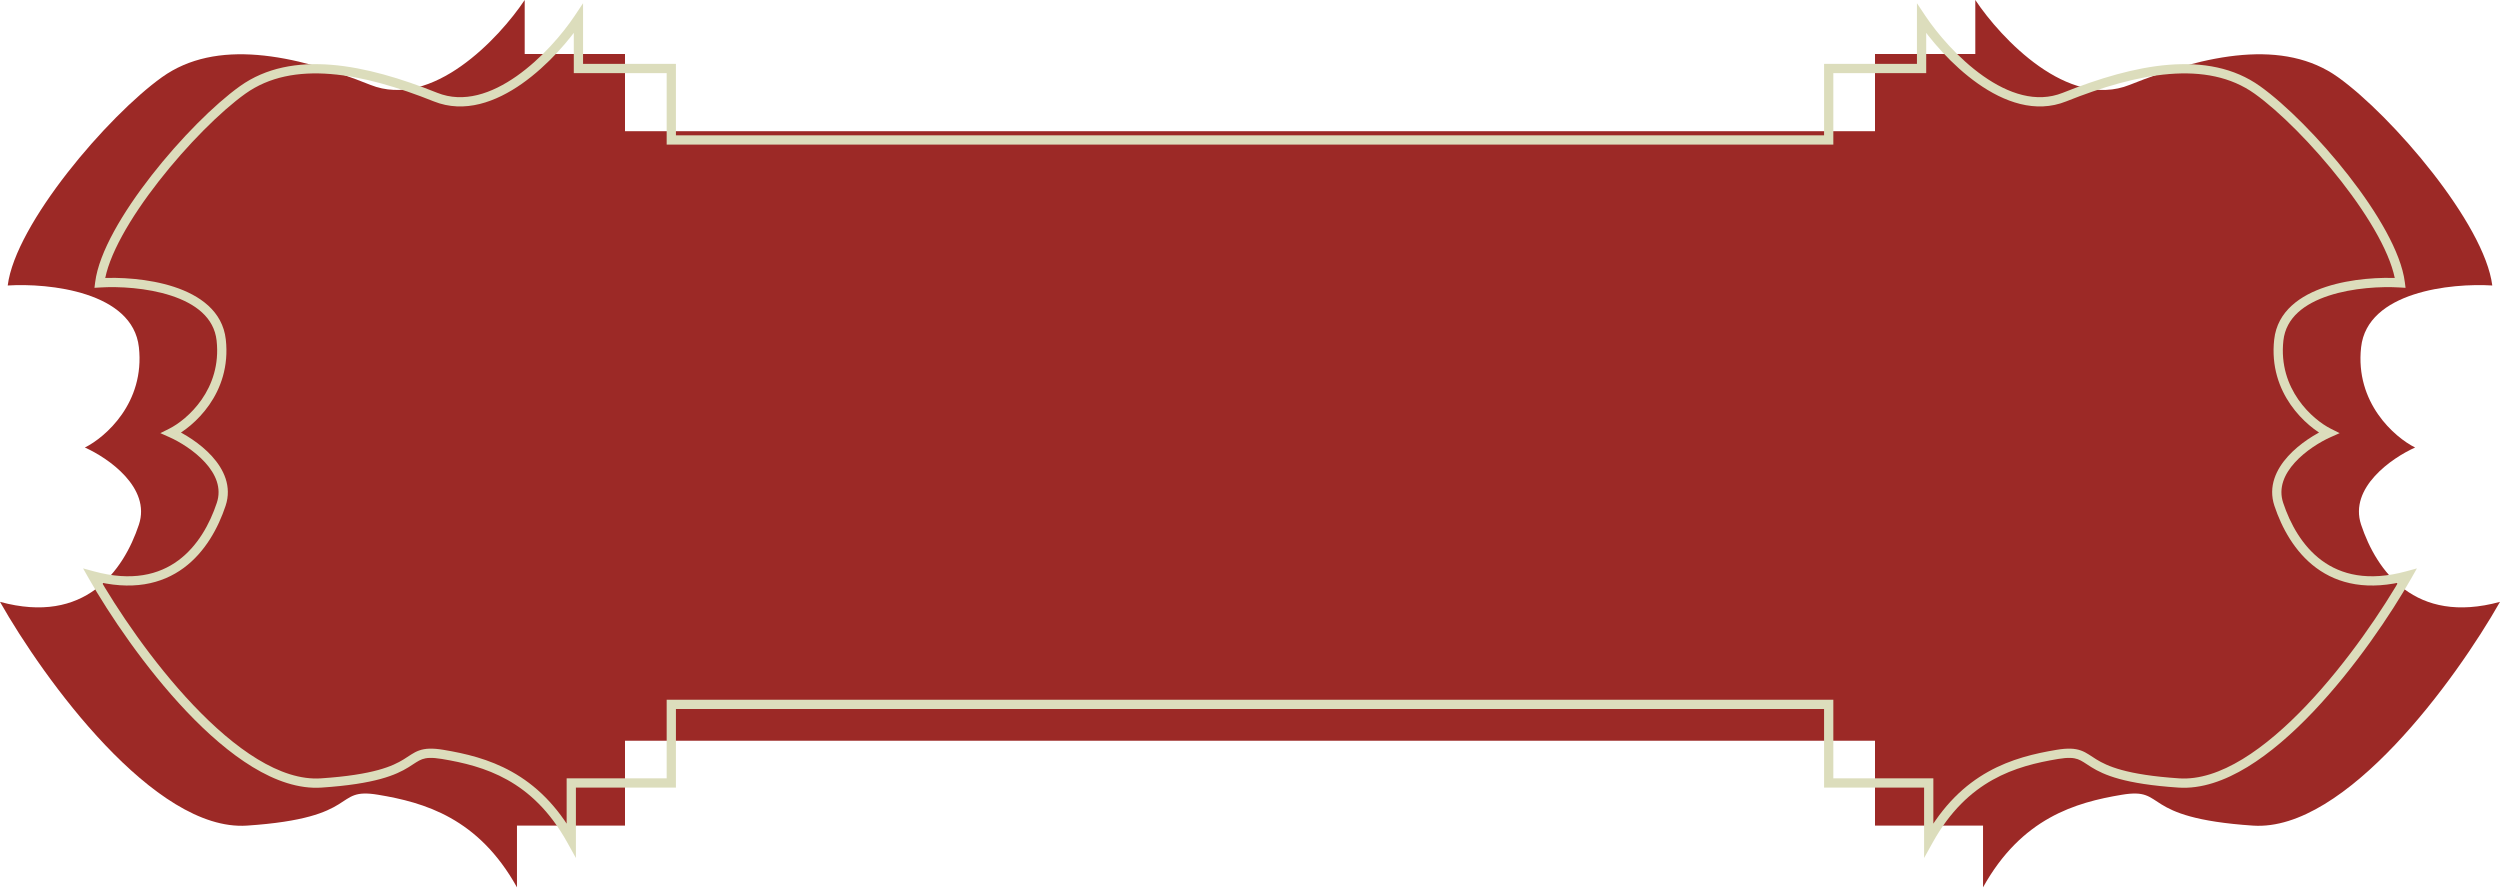 <?xml version="1.0" encoding="UTF-8"?> <svg xmlns="http://www.w3.org/2000/svg" width="270" height="96" viewBox="0 0 270 96" fill="none"><path d="M213.333 0C216.111 4.167 223.333 11.834 230 9.167C238.333 5.834 246.667 4.166 252.5 8.333C258.333 12.5 268.333 24.166 269.167 30.833C264.723 30.555 255.667 31.5 255 37.5C254.333 43.5 258.611 47.222 260.833 48.333C258.333 49.444 253.667 52.667 255 56.667C256.667 61.667 260.834 67.5 270 65C265.278 73.333 253.333 89.834 243.333 89.167C230.834 88.334 234.166 85 229.167 85.833C224.167 86.666 218.334 88.333 214.167 95.833V89.167H202.5V80H67.5V89.166H55.833V95.833C51.666 88.333 45.833 86.666 40.833 85.833C35.834 85 39.166 88.333 26.667 89.166C16.667 89.833 4.722 73.333 0 65C9.167 67.5 13.333 61.666 15 56.666C16.333 52.666 11.667 49.444 9.167 48.333C11.389 47.222 15.666 43.5 15 37.5C14.333 31.5 5.277 30.555 0.833 30.833C1.666 24.166 11.667 12.5 17.5 8.333C23.333 4.166 31.667 5.833 40 9.166C46.667 11.833 53.889 4.167 56.667 0V5.833H67.5V14.166H150V14.167H202.5V5.833H213.333V0Z" fill="#9C2926"></path><path d="M207.53 2L207.946 1.723L207.03 0.349V2H207.53ZM222.963 10.487L222.777 10.023L222.777 10.023L222.963 10.487ZM243.796 9.716L244.087 9.309L244.087 9.309L243.796 9.716ZM259.228 30.549L259.196 31.048L259.799 31.085L259.724 30.487L259.228 30.549ZM246.11 36.722L245.613 36.666L245.613 36.666L246.11 36.722ZM251.512 46.753L251.715 47.21L252.683 46.779L251.735 46.306L251.512 46.753ZM246.11 54.469L245.636 54.627L245.636 54.627L246.11 54.469ZM260 62.185L260.435 62.431L261.027 61.386L259.868 61.702L260 62.185ZM235.309 84.561L235.275 85.06L235.275 85.06L235.309 84.561ZM222.191 81.475L222.109 80.981L222.109 80.981L222.191 81.475ZM208.302 90.734H207.802V92.664L208.739 90.977L208.302 90.734ZM208.302 84.561H208.802V84.061H208.302V84.561ZM197.5 84.561H197V85.061H197.5V84.561ZM197.5 76.074H198V75.574H197.5V76.074ZM72.5 76.074V75.574H72V76.074H72.5ZM72.5 84.561V85.061H73V84.561H72.5ZM61.698 84.561V84.061H61.198V84.561H61.698ZM61.698 90.734L61.261 90.977L62.198 92.664V90.734H61.698ZM47.809 81.475L47.891 80.981L47.891 80.981L47.809 81.475ZM34.691 84.561L34.725 85.06L34.725 85.06L34.691 84.561ZM10 62.185L10.132 61.702L8.973 61.386L9.565 62.431L10 62.185ZM23.89 54.469L24.364 54.627L24.364 54.627L23.89 54.469ZM18.488 46.753L18.265 46.306L17.317 46.779L18.285 47.21L18.488 46.753ZM23.89 36.722L24.387 36.666L24.387 36.666L23.89 36.722ZM10.773 30.549L10.276 30.487L10.201 31.085L10.804 31.048L10.773 30.549ZM26.204 9.716L25.913 9.309L25.913 9.309L26.204 9.716ZM47.037 10.487L47.223 10.023L47.223 10.023L47.037 10.487ZM62.47 2H62.97V0.349L62.054 1.723L62.47 2ZM62.47 7.401H61.97V7.901H62.47V7.401ZM72.5 7.401H73V6.901H72.5V7.401ZM72.5 15.117H72V15.617H72.5V15.117ZM197.5 15.117V15.617H198V15.117H197.5ZM197.5 7.401V6.901H197V7.401H197.5ZM207.53 7.401V7.901H208.03V7.401H207.53ZM207.53 2L207.114 2.277C208.425 4.243 210.78 7.032 213.608 9.025C216.425 11.01 219.827 12.28 223.149 10.951L222.963 10.487L222.777 10.023C219.926 11.164 216.897 10.119 214.184 8.208C211.482 6.304 209.208 3.615 207.946 1.723L207.53 2ZM222.963 10.487L223.149 10.951C226.986 9.417 230.791 8.279 234.288 7.996C237.781 7.713 240.93 8.283 243.505 10.123L243.796 9.716L244.087 9.309C241.261 7.29 237.852 6.704 234.207 6.999C230.567 7.294 226.656 8.472 222.777 10.023L222.963 10.487ZM243.796 9.716L243.505 10.123C246.154 12.015 249.786 15.641 252.853 19.572C254.385 21.534 255.767 23.561 256.811 25.472C257.86 27.391 258.55 29.159 258.731 30.611L259.228 30.549L259.724 30.487C259.519 28.853 258.762 26.956 257.689 24.992C256.612 23.021 255.197 20.949 253.642 18.957C250.537 14.979 246.839 11.275 244.087 9.309L243.796 9.716ZM259.228 30.549L259.259 30.05C257.16 29.919 253.968 30.074 251.202 30.981C248.45 31.883 245.955 33.592 245.613 36.666L246.11 36.722L246.607 36.777C246.883 34.296 248.889 32.791 251.513 31.931C254.122 31.076 257.179 30.922 259.196 31.048L259.228 30.549ZM246.11 36.722L245.613 36.666C244.964 42.511 249.128 46.12 251.288 47.2L251.512 46.753L251.735 46.306C249.78 45.328 246.022 42.043 246.607 36.777L246.11 36.722ZM251.512 46.753L251.309 46.296C250.108 46.83 248.385 47.869 247.11 49.272C245.835 50.675 244.938 52.531 245.636 54.627L246.11 54.469L246.585 54.311C246.049 52.703 246.695 51.216 247.85 49.944C249.006 48.672 250.601 47.705 251.715 47.21L251.512 46.753ZM246.11 54.469L245.636 54.627C246.425 56.994 247.821 59.609 250.154 61.333C252.511 63.075 255.759 63.859 260.132 62.667L260 62.185L259.868 61.702C255.753 62.825 252.828 62.066 250.748 60.529C248.644 58.974 247.339 56.574 246.585 54.311L246.11 54.469ZM260 62.185L259.565 61.938C257.393 65.77 253.558 71.484 249.124 76.154C246.907 78.489 244.554 80.548 242.198 81.983C239.838 83.421 237.515 84.207 235.342 84.063L235.309 84.561L235.275 85.06C237.732 85.224 240.264 84.332 242.718 82.838C245.176 81.34 247.598 79.214 249.849 76.842C254.353 72.099 258.234 66.315 260.435 62.431L260 62.185ZM235.309 84.561L235.342 84.063C229.605 83.68 227.57 82.729 226.408 82.014C226.077 81.81 225.885 81.671 225.591 81.486C225.329 81.321 225.055 81.166 224.734 81.052C224.079 80.819 223.308 80.782 222.109 80.981L222.191 81.475L222.274 81.968C223.39 81.782 223.969 81.841 224.399 81.994C224.62 82.073 224.822 82.184 225.058 82.332C225.261 82.46 225.588 82.683 225.884 82.865C227.229 83.694 229.439 84.671 235.275 85.06L235.309 84.561ZM222.191 81.475L222.109 80.981C219.775 81.371 217.2 81.961 214.713 83.353C212.218 84.75 209.838 86.94 207.865 90.492L208.302 90.734L208.739 90.977C210.624 87.584 212.873 85.53 215.202 84.226C217.538 82.918 219.978 82.35 222.274 81.968L222.191 81.475ZM208.302 90.734H208.802V84.561H208.302H207.802V90.734H208.302ZM208.302 84.561V84.061H197.5V84.561V85.061H208.302V84.561ZM197.5 84.561H198V76.074H197.5H197V84.561H197.5ZM197.5 76.074V75.574H72.5V76.074V76.574H197.5V76.074ZM72.5 76.074H72V84.561H72.5H73V76.074H72.5ZM72.5 84.561V84.061H61.698V84.561V85.061H72.5V84.561ZM61.698 84.561H61.198V90.734H61.698H62.198V84.561H61.698ZM61.698 90.734L62.135 90.492C60.163 86.94 57.782 84.75 55.287 83.353C52.8 81.961 50.225 81.371 47.891 80.981L47.809 81.475L47.726 81.968C50.022 82.35 52.462 82.918 54.798 84.226C57.127 85.53 59.376 87.584 61.261 90.977L61.698 90.734ZM47.809 81.475L47.891 80.981C46.692 80.782 45.921 80.819 45.266 81.052C44.945 81.166 44.671 81.321 44.409 81.486C44.115 81.671 43.923 81.81 43.592 82.014C42.43 82.729 40.395 83.68 34.658 84.063L34.691 84.561L34.725 85.06C40.561 84.671 42.771 83.694 44.116 82.865C44.412 82.683 44.739 82.46 44.942 82.332C45.178 82.184 45.38 82.073 45.601 81.994C46.031 81.841 46.61 81.782 47.726 81.968L47.809 81.475ZM34.691 84.561L34.658 84.063C32.485 84.207 30.162 83.421 27.802 81.983C25.446 80.548 23.093 78.489 20.876 76.154C16.442 71.484 12.607 65.77 10.435 61.938L10 62.185L9.565 62.431C11.766 66.315 15.647 72.099 20.151 76.842C22.402 79.214 24.824 81.34 27.282 82.838C29.736 84.332 32.268 85.224 34.725 85.06L34.691 84.561ZM10 62.185L9.868 62.667C14.241 63.859 17.489 63.075 19.846 61.333C22.179 59.609 23.575 56.994 24.364 54.627L23.89 54.469L23.415 54.311C22.661 56.574 21.356 58.974 19.252 60.529C17.172 62.066 14.247 62.825 10.132 61.702L10 62.185ZM23.89 54.469L24.364 54.627C25.062 52.531 24.165 50.675 22.89 49.272C21.615 47.869 19.892 46.83 18.691 46.296L18.488 46.753L18.285 47.21C19.399 47.705 20.994 48.672 22.15 49.944C23.305 51.216 23.951 52.703 23.415 54.311L23.89 54.469ZM18.488 46.753L18.712 47.2C20.872 46.12 25.036 42.511 24.387 36.666L23.89 36.722L23.393 36.777C23.978 42.043 20.22 45.328 18.265 46.306L18.488 46.753ZM23.89 36.722L24.387 36.666C24.045 33.592 21.55 31.883 18.798 30.981C16.032 30.074 12.839 29.919 10.741 30.05L10.773 30.549L10.804 31.048C12.821 30.922 15.878 31.076 18.487 31.931C21.111 32.791 23.117 34.296 23.393 36.777L23.89 36.722ZM10.773 30.549L11.269 30.611C11.45 29.159 12.14 27.391 13.189 25.472C14.233 23.561 15.615 21.534 17.147 19.572C20.215 15.641 23.846 12.015 26.495 10.123L26.204 9.716L25.913 9.309C23.161 11.275 19.463 14.979 16.358 18.957C14.803 20.949 13.388 23.021 12.311 24.992C11.238 26.956 10.481 28.853 10.276 30.487L10.773 30.549ZM26.204 9.716L26.495 10.123C29.07 8.283 32.219 7.713 35.712 7.996C39.209 8.279 43.014 9.417 46.851 10.951L47.037 10.487L47.223 10.023C43.344 8.472 39.433 7.294 35.793 6.999C32.148 6.704 28.739 7.29 25.913 9.309L26.204 9.716ZM47.037 10.487L46.851 10.951C50.173 12.28 53.575 11.01 56.392 9.025C59.22 7.032 61.575 4.243 62.886 2.277L62.47 2L62.054 1.723C60.792 3.615 58.518 6.304 55.816 8.208C53.103 10.119 50.074 11.164 47.223 10.023L47.037 10.487ZM62.47 2H61.97V7.401H62.47H62.97V2H62.47ZM62.47 7.401V7.901H72.5V7.401V6.901H62.47V7.401ZM72.5 7.401H72V15.117H72.5H73V7.401H72.5ZM72.5 15.117V15.617H197.5V15.117V14.617H72.5V15.117ZM197.5 15.117H198V7.401H197.5H197V15.117H197.5ZM197.5 7.401V7.901H207.53V7.401V6.901H197.5V7.401ZM207.53 7.401H208.03V2H207.53H207.03V7.401H207.53Z" fill="#DCDDBC"></path></svg> 